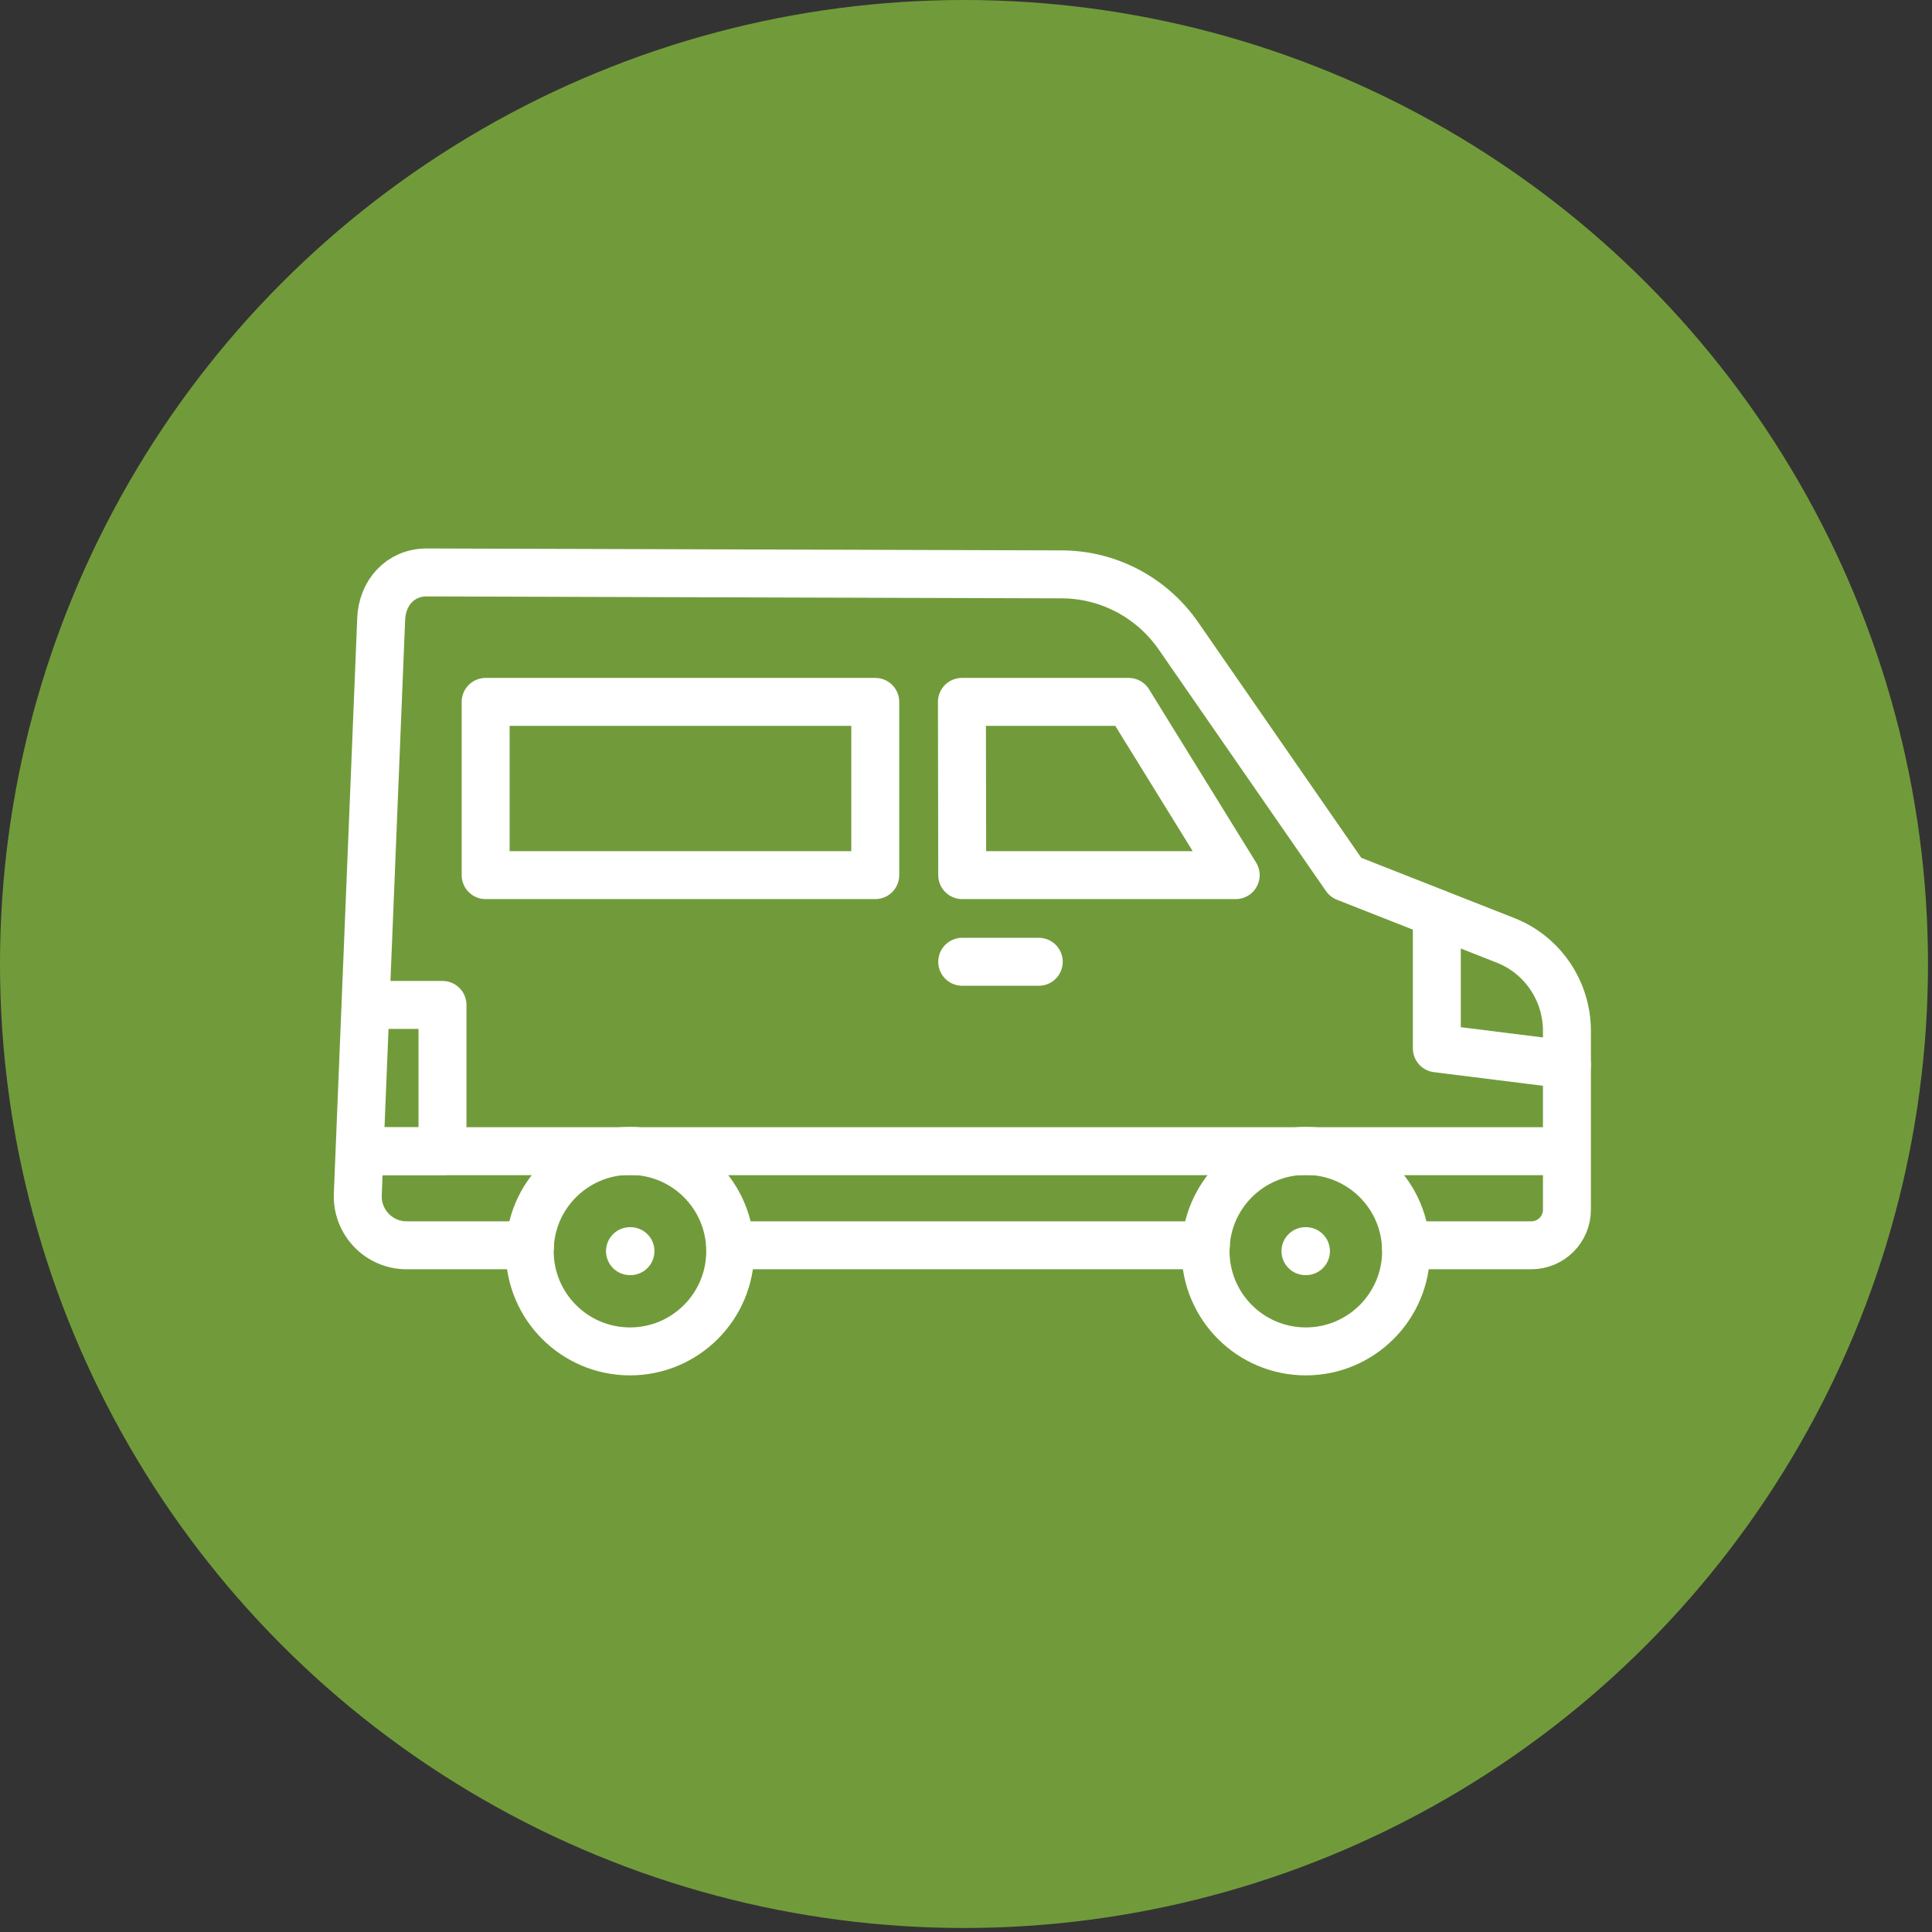<?xml version="1.0" encoding="UTF-8"?> <svg xmlns="http://www.w3.org/2000/svg" width="27" height="27" viewBox="0 0 27 27" fill="none"><rect x="0" y="0" width="27" height="27" fill="#333333" stroke="none"/><circle cx="13.472" cy="13.472" r="13.472" fill="#719B3A"></circle><path d="M5.15 16.089H6.184V14.044H5.109" stroke="white" stroke-width="0.67" stroke-linecap="round" stroke-linejoin="round"></path><path d="M21.898 14.878L20.08 14.651V12.765" stroke="white" stroke-width="0.67" stroke-linecap="round" stroke-linejoin="round"></path><path d="M8.804 18.886C9.578 18.886 10.205 18.258 10.205 17.485C10.205 16.711 9.578 16.084 8.804 16.084C8.031 16.084 7.403 16.711 7.403 17.485C7.403 18.258 8.031 18.886 8.804 18.886Z" stroke="white" stroke-width="0.67" stroke-linecap="round" stroke-linejoin="round"></path><path d="M18.249 18.886C19.022 18.886 19.65 18.258 19.65 17.485C19.65 16.711 19.022 16.084 18.249 16.084C17.475 16.084 16.848 16.711 16.848 17.485C16.848 18.258 17.475 18.886 18.249 18.886Z" stroke="white" stroke-width="0.67" stroke-linecap="round" stroke-linejoin="round"></path><path d="M8.811 17.485H8.804" stroke="white" stroke-width="0.67" stroke-linecap="round" stroke-linejoin="round"></path><path d="M18.251 17.485H18.244" stroke="white" stroke-width="0.67" stroke-linecap="round" stroke-linejoin="round"></path><path d="M14.517 13.441H13.447M16.852 17.403H10.205M5.028 16.088H21.898M7.408 17.403H5.681C5.295 17.403 4.987 17.081 5 16.696L5.327 8.653C5.34 8.286 5.594 8 5.962 8L14.835 8.027C15.487 8.027 16.095 8.349 16.467 8.884L18.806 12.262L21.041 13.142C21.558 13.345 21.898 13.849 21.898 14.406V16.905C21.898 17.181 21.676 17.403 21.4 17.403H19.645M6.787 9.809H12.232V12.23H6.787V9.809ZM13.443 9.809H15.773L17.269 12.23H13.447L13.443 9.809Z" stroke="white" stroke-width="0.67" stroke-linecap="round" stroke-linejoin="round"></path></svg> 